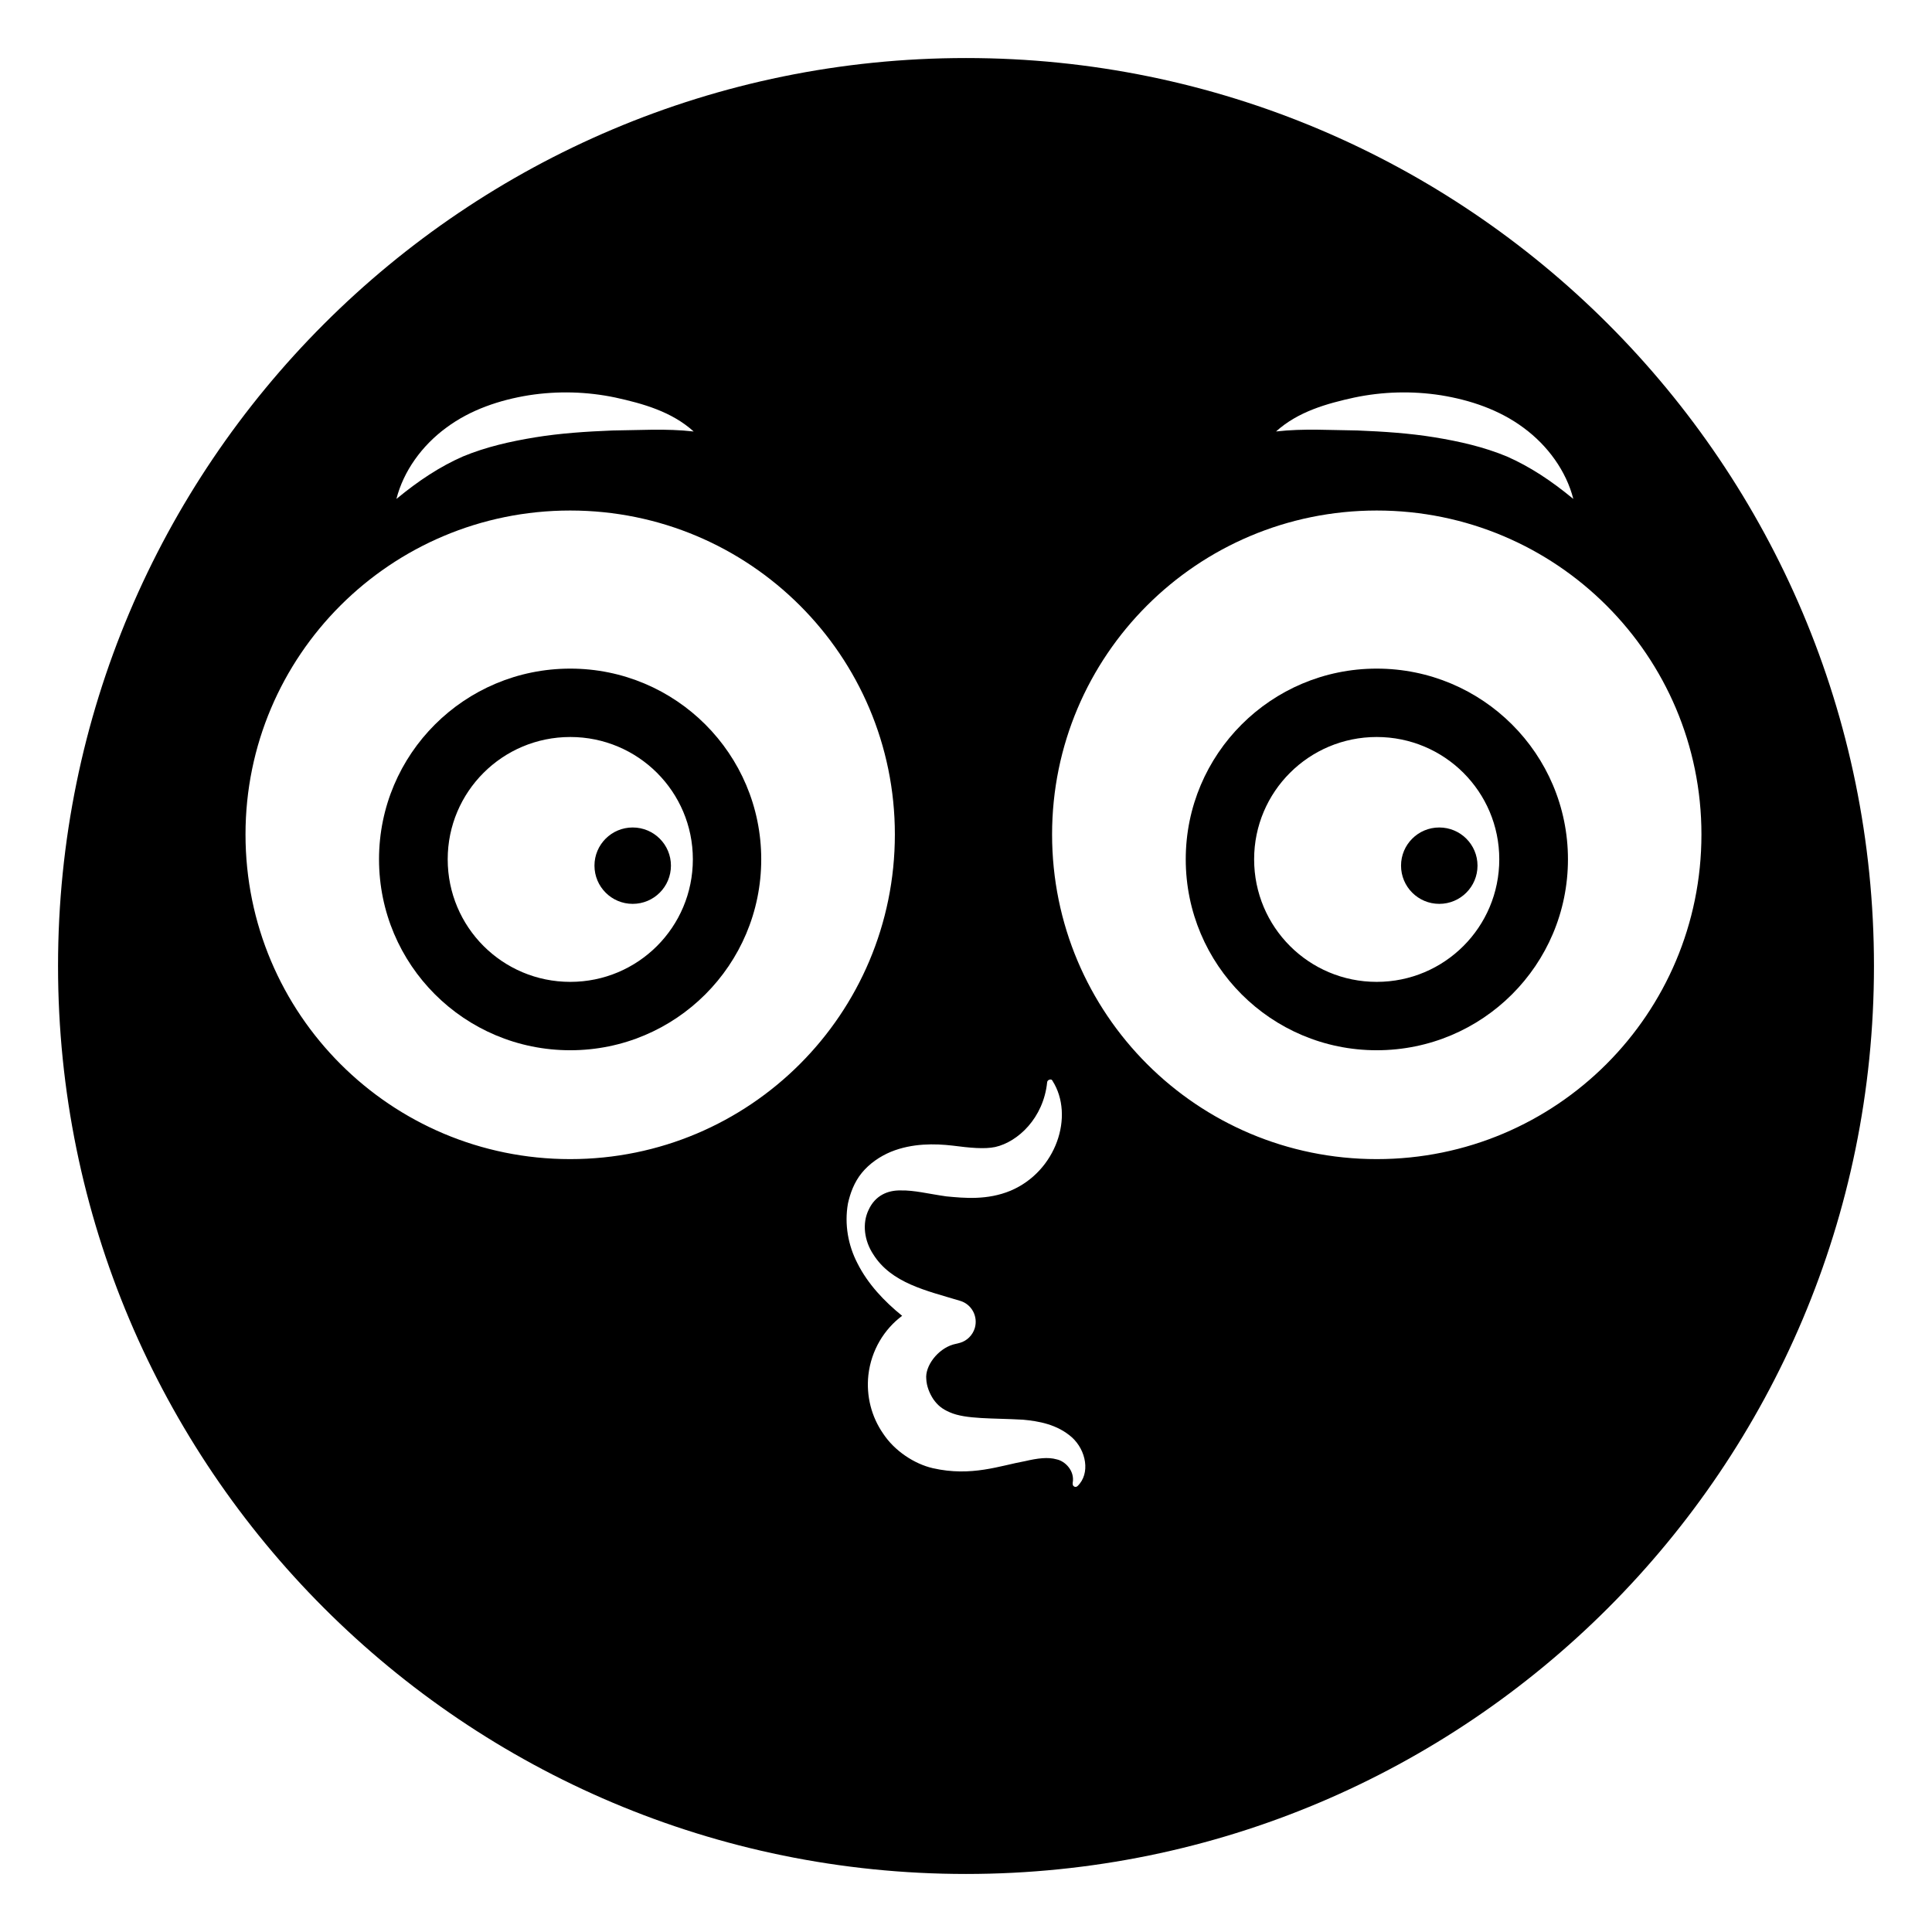 <?xml version="1.0" encoding="UTF-8"?>
<!-- Uploaded to: SVG Repo, www.svgrepo.com, Generator: SVG Repo Mixer Tools -->
<svg fill="#000000" width="800px" height="800px" version="1.1" viewBox="144 144 512 512" xmlns="http://www.w3.org/2000/svg">
 <g>
  <path d="m508.84 321.19c-27.973 0-50.605 22.633-50.605 50.531 0 27.973 22.633 50.605 50.605 50.605 28.047 0 50.684-22.633 50.684-50.605 0-27.898-22.637-50.531-50.684-50.531zm0 83.016c-17.973 0-32.484-14.512-32.484-32.484 0-17.898 14.512-32.41 32.484-32.41 17.973 0 32.484 14.512 32.484 32.41 0 17.973-14.512 32.484-32.484 32.484z"/>
  <path d="m515.29 373.4c0 5.602 4.531 10.133 10.133 10.133s10.133-4.531 10.133-10.133c0-5.578-4.531-10.109-10.133-10.109-5.602-0.004-10.133 4.527-10.133 10.109z"/>
  <path d="m400 159.38c-132.89 0-240.62 107.73-240.62 240.62s107.73 240.62 240.62 240.62 240.62-107.73 240.62-240.62-107.73-240.62-240.62-240.62zm102.93 89.969c7.449-1.562 15.227-1.797 22.941-0.598 7.664 1.242 15.418 3.805 21.875 8.605 6.453 4.738 11.324 11.508 13.199 18.867-5.941-4.906-11.543-8.578-17.613-11.254-6.129-2.539-12.57-3.996-19.18-5.078-6.621-1.078-13.473-1.531-20.473-1.812-6.992-0.066-14.176-0.574-21.516 0.266 5.82-5.266 13.434-7.394 20.766-8.996zm-240.68 8.008c6.457-4.805 14.211-7.363 21.875-8.605 7.711-1.199 15.492-0.965 22.941 0.598 7.332 1.602 14.949 3.731 20.766 9-7.34-0.84-14.523-0.328-21.516-0.266-7 0.277-13.852 0.734-20.473 1.812-6.609 1.082-13.051 2.539-19.18 5.078-6.07 2.676-11.672 6.348-17.613 11.254 1.875-7.363 6.746-14.133 13.199-18.871zm32.855 193.82c-47.574 0-86.043-38.465-86.043-86.043 0-47.375 38.465-85.84 86.043-85.84s86.043 38.465 86.043 85.84c-0.004 47.578-38.465 86.043-86.043 86.043zm134.45 86.648c-0.301 0.301-0.754 0.301-1.055 0-0.227-0.227-0.227-0.449-0.227-0.676v-0.152c0.602-3.234-2.031-5.789-4.211-6.242-2.332-0.676-5.113-0.301-8.348 0.449-6.691 1.203-14.289 4.211-24.516 1.879-4.887-1.129-10.152-4.586-13.16-9.172-3.082-4.438-4.512-9.926-3.91-15.492 0.754-6.617 4.211-12.18 8.949-15.715-4.738-3.836-9.098-8.422-11.879-13.984-2.406-4.66-3.461-10.227-2.481-15.789 0.602-2.707 1.652-5.641 3.684-8.121 2.031-2.481 4.812-4.363 7.672-5.562 5.715-2.332 11.73-2.18 16.316-1.656 4.66 0.602 8.496 0.977 11.355 0.375 6.016-1.352 12.785-7.668 13.762-17.145v-0.074c0.074-0.375 0.449-0.676 0.902-0.676 0.227 0 0.449 0.152 0.527 0.375 5.863 9.25 0.977 23.988-11.129 29.102-6.168 2.555-12.258 1.957-16.996 1.504-4.812-0.676-8.496-1.656-12.105-1.578-3.457-0.074-6.766 1.352-8.496 5.113-1.805 3.684-1.129 8.27 1.203 11.805 4.812 7.672 14.062 9.625 23.012 12.332 3.082 0.902 4.812 4.137 3.91 7.219-0.602 1.957-2.106 3.383-3.91 3.91l-1.805 0.449c-4.137 1.203-7.519 5.715-7.144 9.172 0.074 1.805 0.828 3.762 1.879 5.34 1.129 1.578 2.254 2.559 4.363 3.461 4.211 1.879 11.504 1.504 19.398 1.957 4.062 0.375 9.023 1.203 12.934 4.66 3.832 3.457 4.961 9.625 1.504 12.934zm79.301-86.648c-47.574 0-86.043-38.465-86.043-86.043 0-47.375 38.465-85.84 86.043-85.84s86.043 38.465 86.043 85.84c-0.004 47.578-38.469 86.043-86.043 86.043z"/>
  <path d="m295.13 321.19c-28.047 0-50.684 22.633-50.684 50.531 0 27.973 22.633 50.605 50.684 50.605 27.973 0 50.605-22.633 50.605-50.605 0.004-27.898-22.633-50.531-50.605-50.531zm0 83.016c-17.973 0-32.484-14.512-32.484-32.484 0-17.898 14.512-32.41 32.484-32.41s32.484 14.512 32.484 32.41c0 17.973-14.512 32.484-32.484 32.484z"/>
  <path d="m301.54 373.4c0 5.602 4.531 10.133 10.133 10.133s10.133-4.531 10.133-10.133c0-5.578-4.531-10.109-10.133-10.109-5.602-0.004-10.133 4.527-10.133 10.109z"/>
 </g>
</svg>